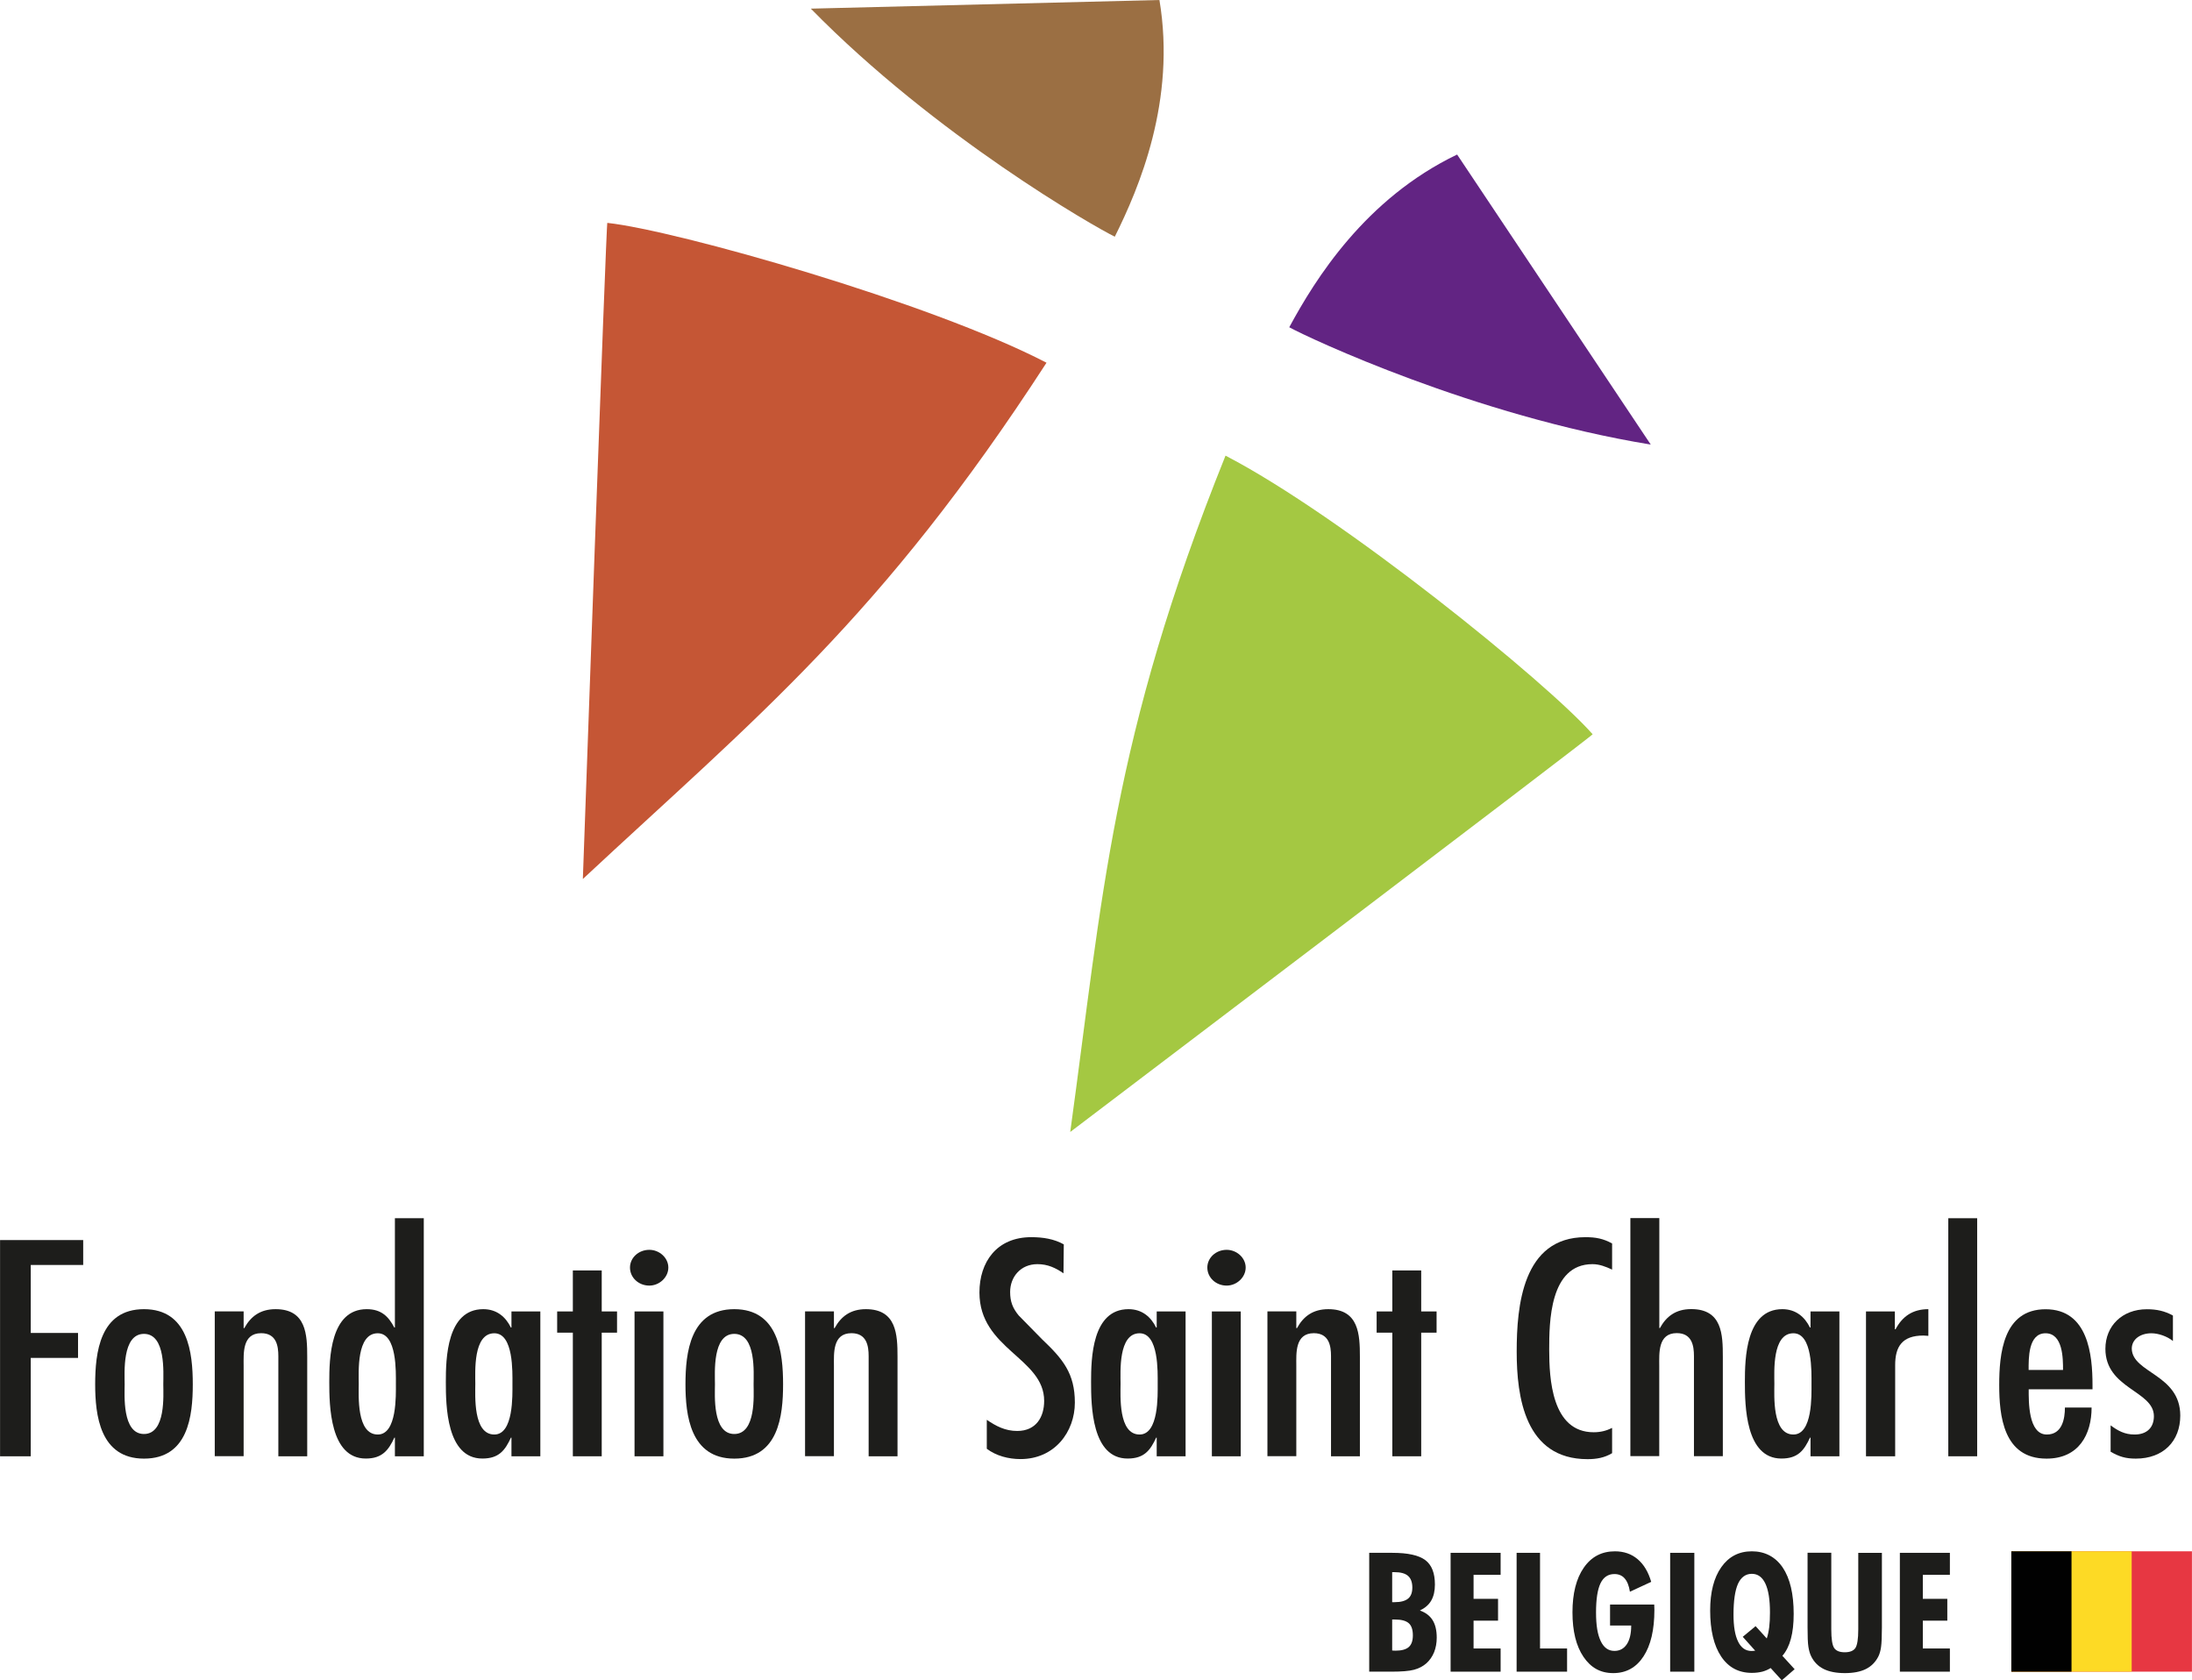 <?xml version="1.0" encoding="UTF-8"?>
<svg id="Calque_1" data-name="Calque 1" xmlns="http://www.w3.org/2000/svg" width="102.03mm" height="78.21mm" viewBox="0 0 289.22 221.71">
  <g>
    <g>
      <path d="m152.98,0l-46,1.14c16.51,16.84,37.45,28.8,40.11,30.09,3.21-6.44,8.11-17.96,5.89-31.23Z" style="fill: #9b6f43;"/>
      <path d="m80.14,29.41c9.08.98,42.64,10.5,57.94,18.45-21.92,33.82-38.31,46.8-61.18,68.12,0,0,3.09-87.02,3.23-86.56Z" style="fill: #c55635;"/>
      <path d="m192.26,20.39l25.55,38.27c-23.27-3.8-45.11-14.05-47.7-15.48,3.42-6.33,10.02-16.97,22.15-22.79Z" style="fill: #622483;"/>
      <path d="m210.14,96.88c-6.03-6.86-33.13-28.82-48.44-36.76-15.04,37.39-16.22,58.26-20.49,89.24,0,0,69.38-52.61,68.92-52.47Z" style="fill: #a4c842;"/>
    </g>
    <g>
      <path d="m10.97,163.62v3.29h-6.92v8.97h6.24v3.29h-6.24v12.98H0v-28.53h10.97Z" style="fill: #1d1d1b;"/>
      <path d="m12.55,182.66c0-4.16.61-9.92,6.44-9.92s6.44,5.75,6.44,9.92-.61,9.8-6.44,9.8-6.44-5.79-6.44-9.8Zm8.99,0c0-1.51.36-6.66-2.55-6.66s-2.55,5.15-2.55,6.66c0,1.36-.36,6.55,2.55,6.55s2.55-5.18,2.55-6.55Z" style="fill: #1d1d1b;"/>
      <path d="m32.15,175.24h.08c.85-1.55,2.11-2.5,4.13-2.5,4.05,0,4.17,3.37,4.17,6.28v13.13h-3.81v-13.21c0-1.33-.24-3.03-2.27-3.03-2.51,0-2.31,2.69-2.31,4.31v11.92h-3.81v-19.11h3.81v2.2Z" style="fill: #1d1d1b;"/>
      <path d="m52.11,189.69h-.08c-.77,1.67-1.62,2.76-3.77,2.76-4.74,0-4.82-7-4.82-10.1s.12-9.61,4.94-9.61c1.94,0,2.88.98,3.64,2.42h.08v-14.42h3.81v31.41h-3.81v-2.46Zm.12-7.11c0-1.51.16-6.66-2.39-6.66-2.83,0-2.51,5.11-2.51,6.66s-.32,6.7,2.51,6.7c2.55,0,2.39-5.18,2.39-6.7Z" style="fill: #1d1d1b;"/>
      <path d="m67.49,189.69h-.08c-.77,1.67-1.58,2.76-3.77,2.76-4.74,0-4.82-7-4.82-10.1s.12-9.61,4.94-9.61c1.78,0,2.96,1.02,3.64,2.42h.08v-2.12h3.81v19.11h-3.81v-2.46Zm.12-7.11c0-1.51.16-6.66-2.39-6.66-2.83,0-2.51,5.11-2.51,6.66s-.32,6.7,2.51,6.7c2.55,0,2.39-5.18,2.39-6.7Z" style="fill: #1d1d1b;"/>
      <path d="m79.39,167.63v5.41h2.02v2.8h-2.02v16.31h-3.81v-16.31h-2.07v-2.8h2.07v-5.41h3.81Z" style="fill: #1d1d1b;"/>
      <path d="m83.12,167.25c0-1.29,1.13-2.34,2.55-2.34,1.34,0,2.51,1.06,2.51,2.34s-1.17,2.38-2.51,2.38c-1.42,0-2.55-1.06-2.55-2.38Zm4.41,24.9h-3.81v-19.11h3.81v19.11Z" style="fill: #1d1d1b;"/>
      <path d="m90.44,182.66c0-4.16.61-9.92,6.44-9.92s6.44,5.75,6.44,9.92-.61,9.8-6.44,9.8-6.44-5.79-6.44-9.8Zm8.99,0c0-1.51.36-6.66-2.55-6.66s-2.55,5.15-2.55,6.66c0,1.36-.36,6.55,2.55,6.55s2.55-5.18,2.55-6.55Z" style="fill: #1d1d1b;"/>
      <path d="m110.04,175.24h.08c.85-1.55,2.11-2.5,4.13-2.5,4.05,0,4.17,3.37,4.17,6.28v13.13h-3.81v-13.21c0-1.33-.24-3.03-2.27-3.03-2.51,0-2.31,2.69-2.31,4.31v11.92h-3.81v-19.11h3.81v2.2Z" style="fill: #1d1d1b;"/>
      <path d="m140.32,168.01c-1.05-.72-2.07-1.21-3.44-1.21-2.23,0-3.6,1.7-3.6,3.67,0,1.25.32,2.12,1.13,3.1l3.08,3.14c2.75,2.61,4.33,4.5,4.33,8.36s-2.67,7.45-7.17,7.45c-1.58,0-3.2-.42-4.45-1.36v-3.82c1.22.83,2.43,1.47,4.01,1.47,2.51,0,3.56-1.85,3.56-3.97,0-5.68-8.54-6.81-8.54-14.3,0-4.01,2.27-7.3,6.84-7.3,1.54,0,3,.23,4.29.95l-.04,3.82Z" style="fill: #1d1d1b;"/>
      <path d="m152.63,189.69h-.08c-.77,1.67-1.58,2.76-3.77,2.76-4.74,0-4.82-7-4.82-10.1s.12-9.61,4.94-9.61c1.78,0,2.96,1.02,3.64,2.42h.08v-2.12h3.81v19.11h-3.81v-2.46Zm.12-7.11c0-1.51.16-6.66-2.39-6.66-2.83,0-2.51,5.11-2.51,6.66s-.32,6.7,2.51,6.7c2.55,0,2.39-5.18,2.39-6.7Z" style="fill: #1d1d1b;"/>
      <path d="m159.3,167.25c0-1.29,1.13-2.34,2.55-2.34,1.34,0,2.51,1.06,2.51,2.34s-1.17,2.38-2.51,2.38c-1.42,0-2.55-1.06-2.55-2.38Zm4.41,24.9h-3.81v-19.11h3.81v19.11Z" style="fill: #1d1d1b;"/>
      <path d="m171.05,175.24h.08c.85-1.55,2.11-2.5,4.13-2.5,4.05,0,4.17,3.37,4.17,6.28v13.13h-3.81v-13.21c0-1.33-.24-3.03-2.27-3.03-2.51,0-2.31,2.69-2.31,4.31v11.92h-3.81v-19.11h3.81v2.2Z" style="fill: #1d1d1b;"/>
      <path d="m187.52,167.63v5.41h2.03v2.8h-2.03v16.31h-3.81v-16.31h-2.07v-2.8h2.07v-5.41h3.81Z" style="fill: #1d1d1b;"/>
      <path d="m212.71,167.52c-.81-.38-1.66-.72-2.59-.72-5.67,0-5.71,7.72-5.71,11.28,0,3.79.32,10.9,5.87,10.9.89,0,1.66-.19,2.43-.57v3.33c-1.01.61-2.07.79-3.24.79-8.26,0-9.35-8.21-9.35-14.19s.77-15.1,9.07-15.1c1.38,0,2.35.19,3.52.83v3.44Z" style="fill: #1d1d1b;"/>
      <path d="m218.94,160.74v14.49h.08c.85-1.55,2.11-2.5,4.13-2.5,4.09,0,4.17,3.37,4.17,6.28v13.13h-3.81v-13.21c0-1.33-.24-3.03-2.27-3.03-2.51,0-2.31,2.69-2.31,4.31v11.92h-3.81v-31.41h3.81Z" style="fill: #1d1d1b;"/>
      <path d="m238.9,189.69h-.08c-.77,1.67-1.58,2.76-3.77,2.76-4.74,0-4.82-7-4.82-10.1s.12-9.61,4.94-9.61c1.78,0,2.96,1.02,3.64,2.42h.08v-2.12h3.81v19.11h-3.81v-2.46Zm.12-7.11c0-1.51.16-6.66-2.39-6.66-2.83,0-2.51,5.11-2.51,6.66s-.32,6.7,2.51,6.7c2.55,0,2.39-5.18,2.39-6.7Z" style="fill: #1d1d1b;"/>
      <path d="m250.03,175.39h.08c.89-1.67,2.23-2.65,4.33-2.65v3.52l-.65-.04c-2.83,0-3.73,1.48-3.73,3.9v12.03h-3.85v-19.11h3.81v2.35Z" style="fill: #1d1d1b;"/>
      <path d="m260.88,192.15h-3.81v-31.41h3.81v31.41Z" style="fill: #1d1d1b;"/>
      <path d="m267.68,183.3c0,1.59-.08,5.98,2.39,5.98,2.03,0,2.39-2.08,2.39-3.56h3.52c0,3.52-1.66,6.74-5.95,6.74-5.71,0-6.24-5.68-6.24-9.72s.49-9.99,6.12-9.99,6.19,6.05,6.19,9.99v.57h-8.42Zm4.53-2.54c0-1.48,0-4.84-2.31-4.84s-2.23,3.37-2.23,4.84h4.53Z" style="fill: #1d1d1b;"/>
      <path d="m286.71,176.94c-.73-.6-1.9-1.02-2.84-1.02-1.42,0-2.59.76-2.59,2.04.08,3.22,6.4,3.37,6.4,8.82,0,3.37-2.23,5.68-5.87,5.68-1.34,0-2.19-.26-3.32-.91v-3.48c.97.72,1.86,1.21,3.16,1.21,1.66,0,2.55-.95,2.55-2.42,0-3.37-6.4-3.6-6.4-8.89,0-3.03,2.23-5.22,5.47-5.22,1.3,0,2.35.23,3.44.83v3.37Z" style="fill: #1d1d1b;"/>
    </g>
  </g>
  <g>
    <g>
      <path d="m180.66,220.57v-15.68h3.05c2.05,0,3.5.32,4.35.96.85.64,1.27,1.71,1.27,3.22,0,.85-.16,1.55-.48,2.11s-.82.99-1.5,1.32c.76.27,1.32.7,1.68,1.28.36.58.54,1.35.54,2.3,0,.71-.12,1.35-.35,1.93-.24.58-.58,1.07-1.03,1.47-.45.39-.99.67-1.63.84-.63.17-1.63.25-2.99.25h-2.9Zm3.03-9.17h.33c.8,0,1.39-.16,1.77-.47s.56-.8.56-1.46c0-.69-.19-1.21-.57-1.54-.38-.33-.98-.49-1.78-.49h-.31v3.96Zm0,6.38s.12,0,.22.01.17.01.22.01c.8,0,1.38-.16,1.75-.48.36-.32.54-.83.54-1.54,0-.75-.18-1.29-.55-1.61s-.97-.48-1.8-.48h-.38v4.09Z" style="fill: #1d1d1b;"/>
      <path d="m191.4,220.57v-15.68h6.6v2.9h-3.57v3.17h3.23v2.88h-3.23v3.67h3.57v3.06h-6.6Z" style="fill: #1d1d1b;"/>
      <path d="m200.11,220.57v-15.68h3.09v12.62h3.57v3.06h-6.66Z" style="fill: #1d1d1b;"/>
      <path d="m212.44,211.71h5.83c0,.08,0,.2.01.36,0,.16.01.28.01.36,0,2.62-.48,4.67-1.44,6.13-.96,1.47-2.29,2.2-3.99,2.2s-2.96-.72-3.93-2.15c-.97-1.44-1.45-3.39-1.45-5.87s.5-4.47,1.5-5.9c1-1.44,2.37-2.15,4.1-2.15,1.17,0,2.17.34,2.99,1.03.82.69,1.42,1.69,1.8,3l-2.81,1.3c-.12-.78-.35-1.36-.69-1.75-.34-.39-.79-.58-1.35-.58-.84,0-1.45.41-1.84,1.22-.39.81-.59,2.09-.59,3.84s.21,2.93.62,3.79c.41.86,1.01,1.29,1.81,1.29.69,0,1.24-.29,1.63-.88.39-.58.58-1.41.58-2.47h-2.79v-2.77Z" style="fill: #1d1d1b;"/>
      <path d="m220.37,220.57v-15.68h3.19v15.68h-3.19Z" style="fill: #1d1d1b;"/>
      <path d="m236.8,220.24l-1.7,1.47-1.47-1.62c-.33.21-.7.37-1.1.48-.41.1-.87.16-1.38.16-1.74,0-3.09-.72-4.05-2.16-.96-1.44-1.45-3.46-1.45-6.07,0-2.42.49-4.33,1.47-5.72.98-1.39,2.32-2.09,4.03-2.09s3.11.72,4.08,2.15c.96,1.44,1.44,3.47,1.44,6.1,0,1.29-.12,2.39-.37,3.3-.24.91-.62,1.66-1.12,2.24l1.61,1.76Zm-5.15-5.67l1.47,1.62c.14-.44.25-.93.32-1.48.07-.55.1-1.2.1-1.95,0-1.69-.2-2.96-.61-3.82-.41-.86-1-1.28-1.79-1.28s-1.42.44-1.82,1.32c-.39.88-.59,2.23-.59,4.05,0,1.57.2,2.76.61,3.58.4.82.99,1.23,1.77,1.23.06,0,.14,0,.21-.01s.17-.02.27-.03l-1.64-1.83,1.7-1.41Z" style="fill: #1d1d1b;"/>
      <path d="m248.31,204.89v9.85c0,1.2-.04,2.06-.11,2.56-.07.51-.19.92-.35,1.25-.38.75-.93,1.31-1.65,1.67-.72.36-1.65.54-2.78.54s-2.06-.18-2.79-.54c-.73-.36-1.28-.92-1.65-1.67-.17-.34-.29-.76-.37-1.27s-.11-1.36-.11-2.55v-9.85h3.13v10.1c0,1.28.13,2.11.39,2.48.26.37.72.55,1.39.55s1.15-.19,1.4-.56c.25-.38.38-1.2.38-2.46v-10.1h3.1Z" style="fill: #1d1d1b;"/>
      <path d="m250.68,220.57v-15.68h6.6v2.9h-3.57v3.17h3.23v2.88h-3.23v3.67h3.57v3.06h-6.6Z" style="fill: #1d1d1b;"/>
    </g>
    <g>
      <path d="m265.39,204.69h23.83v15.88h-23.83v-15.88Z" style="fill: #e73742;"/>
      <path d="m265.39,204.69h15.88v15.88h-15.88v-15.88Z" style="fill: #fdda25;"/>
      <path d="m265.39,204.69h7.94v15.88h-7.94v-15.88Z" style="fill: #010101;"/>
    </g>
  </g>
</svg>